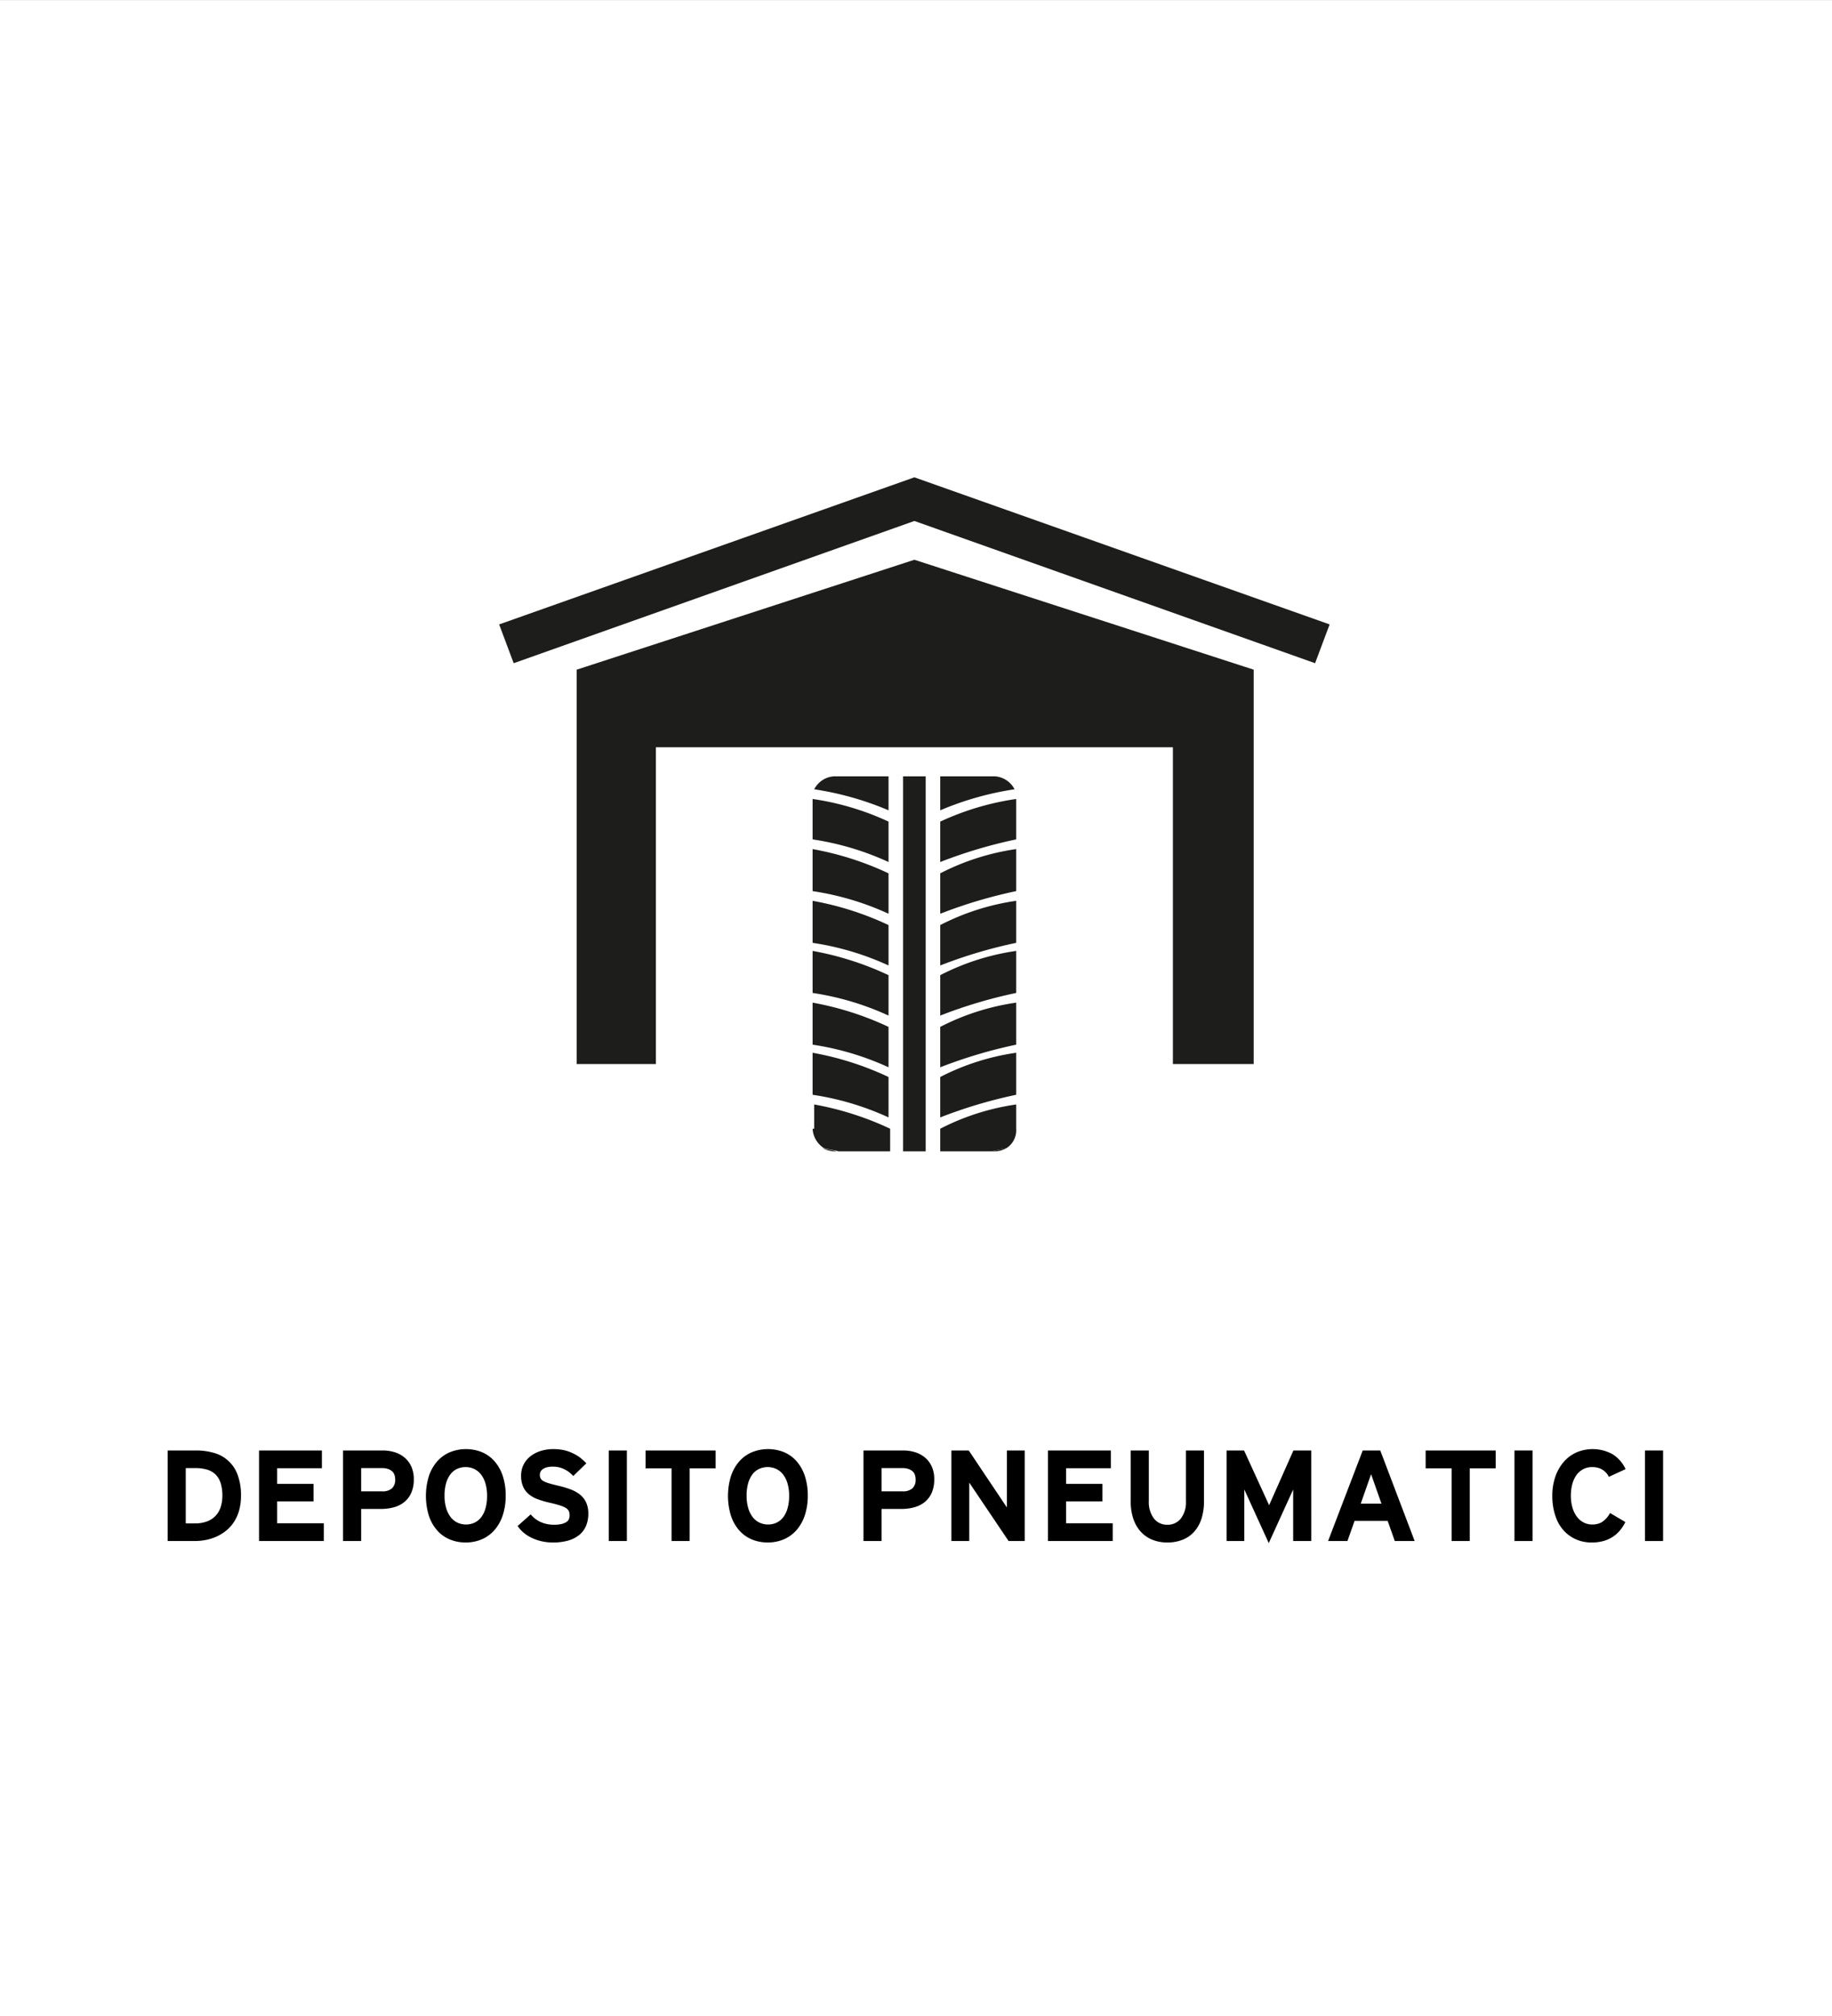 <?xml version="1.0" encoding="utf-8"?>
<svg id="Ebene_1" data-name="Ebene 1" xmlns="http://www.w3.org/2000/svg" viewBox="0 0 113.386 124.724">
  <rect x="0" y="0" width="113.386" height="124.724" fill="#808080" stroke="none"/>
  <defs>
    <style>
      .cls-1 {
        fill: #fff;
      }

      .cls-2 {
        isolation: isolate;
      }

      .cls-3 {
        fill: #1d1d1b;
      }
    </style>
  </defs>
  <title>Zeichenfläche 2 Kopie 2</title>
  <g id="HG">
    <rect class="cls-1" x="-0.007" y="0.005" width="113.4" height="124.724"/>
  </g>
  <g class="cls-2">
    <path d="M14.915,92.538a3.308,3.308,0,0,1-.111.891,2.626,2.626,0,0,1-.311.711,2.292,2.292,0,0,1-.471.537,2.758,2.758,0,0,1-.59.373,2.973,2.973,0,0,1-.672.219,3.653,3.653,0,0,1-.713.07H10.376V89.737h1.754a3.911,3.911,0,0,1,1.109.15,2.158,2.158,0,0,1,1.465,1.35A3.552,3.552,0,0,1,14.915,92.538Zm-1.152,0a2.646,2.646,0,0,0-.096-.75,1.334,1.334,0,0,0-.297-.535,1.224,1.224,0,0,0-.518-.32,2.423,2.423,0,0,0-.762-.105h-.594v3.422h.551a2.141,2.141,0,0,0,.764-.123,1.41,1.41,0,0,0,.533-.348,1.427,1.427,0,0,0,.314-.541A2.26,2.26,0,0,0,13.763,92.538Z"/>
    <path d="M20.04,95.339H16.033V89.737H19.923v1.098H17.154v.969h2.25v1.086h-2.25v1.352h2.887Z"/>
    <path d="M25.611,91.515a2.057,2.057,0,0,1-.154.836,1.535,1.535,0,0,1-.426.57,1.765,1.765,0,0,1-.643.328,2.937,2.937,0,0,1-.805.105H22.353V95.339H21.232V89.737h2.449a2.489,2.489,0,0,1,.746.109,1.75,1.75,0,0,1,.615.332,1.569,1.569,0,0,1,.416.557A1.862,1.862,0,0,1,25.611,91.515Zm-1.152.023a.882.882,0,0,0-.051-.307.519.519,0,0,0-.162-.225.765.765,0,0,0-.264-.135,1.188,1.188,0,0,0-.34-.045H22.353v1.441h1.305a.873.873,0,0,0,.596-.182A.695.695,0,0,0,24.458,91.538Z"/>
    <path d="M31.298,92.53a3.789,3.789,0,0,1-.182,1.217,2.668,2.668,0,0,1-.508.91,2.198,2.198,0,0,1-.781.572,2.474,2.474,0,0,1-1.002.199,2.515,2.515,0,0,1-1.004-.195,2.141,2.141,0,0,1-.777-.566,2.611,2.611,0,0,1-.504-.906,4.182,4.182,0,0,1,.002-2.432,2.639,2.639,0,0,1,.51-.91,2.187,2.187,0,0,1,.785-.57,2.65,2.65,0,0,1,2.002-.002,2.159,2.159,0,0,1,.775.566,2.642,2.642,0,0,1,.504.904A3.808,3.808,0,0,1,31.298,92.53ZM30.146,92.546a2.712,2.712,0,0,0-.098-.758,1.676,1.676,0,0,0-.273-.559,1.185,1.185,0,0,0-.42-.346A1.285,1.285,0,0,0,28.283,90.88a1.112,1.112,0,0,0-.412.34,1.663,1.663,0,0,0-.264.555,2.769,2.769,0,0,0-.094.756,2.676,2.676,0,0,0,.098.758,1.678,1.678,0,0,0,.273.561,1.172,1.172,0,0,0,.42.348,1.275,1.275,0,0,0,1.072.002,1.135,1.135,0,0,0,.412-.342,1.663,1.663,0,0,0,.264-.555A2.769,2.769,0,0,0,30.146,92.546Z"/>
    <path d="M36.412,93.644a1.971,1.971,0,0,1-.129.727,1.441,1.441,0,0,1-.398.564,1.87,1.87,0,0,1-.684.365,3.347,3.347,0,0,1-.988.129,3.116,3.116,0,0,1-.676-.072,2.941,2.941,0,0,1-.605-.203,2.343,2.343,0,0,1-.51-.32,1.943,1.943,0,0,1-.385-.424l.809-.719a1.701,1.701,0,0,0,.66.492,2.036,2.036,0,0,0,.77.148,2.102,2.102,0,0,0,.461-.041,1.027,1.027,0,0,0,.295-.113.442.442,0,0,0,.17-.17.645.645,0,0,0,.051-.285.567.567,0,0,0-.047-.236.461.461,0,0,0-.182-.189,1.651,1.651,0,0,0-.379-.164c-.163-.052-.377-.108-.643-.168a6.087,6.087,0,0,1-.709-.207,1.887,1.887,0,0,1-.553-.305,1.279,1.279,0,0,1-.359-.467,1.652,1.652,0,0,1-.129-.693,1.471,1.471,0,0,1,.156-.684,1.53,1.53,0,0,1,.428-.518,1.953,1.953,0,0,1,.637-.326,2.624,2.624,0,0,1,.779-.113,3.114,3.114,0,0,1,.607.057,2.451,2.451,0,0,1,.562.186,2.606,2.606,0,0,1,.467.273,3.609,3.609,0,0,1,.402.363l-.809.785a2.541,2.541,0,0,0-.281-.254,1.828,1.828,0,0,0-.277-.166,1.601,1.601,0,0,0-.328-.117,1.655,1.655,0,0,0-.383-.041,1.347,1.347,0,0,0-.379.045.78.78,0,0,0-.246.115.422.422,0,0,0-.135.16.437.437,0,0,0-.041.184.465.465,0,0,0,.051.227.434.434,0,0,0,.18.166,1.75,1.75,0,0,0,.346.137c.145.043.328.091.553.143a6.133,6.133,0,0,1,.793.236,2.153,2.153,0,0,1,.559.314,1.344,1.344,0,0,1,.381.484A1.62,1.62,0,0,1,36.412,93.644Z"/>
    <path d="M37.677,95.339V89.737h1.121V95.339Z"/>
    <path d="M42.685,90.843V95.339H41.564V90.843H39.955V89.737h4.336v1.105Z"/>
    <path d="M49.994,92.53a3.789,3.789,0,0,1-.182,1.217,2.668,2.668,0,0,1-.508.91,2.198,2.198,0,0,1-.781.572,2.474,2.474,0,0,1-1.002.199,2.515,2.515,0,0,1-1.004-.195,2.141,2.141,0,0,1-.777-.566,2.611,2.611,0,0,1-.504-.906,4.181,4.181,0,0,1,.002-2.432,2.639,2.639,0,0,1,.51-.91,2.187,2.187,0,0,1,.785-.57,2.65,2.65,0,0,1,2.002-.002,2.159,2.159,0,0,1,.775.566,2.642,2.642,0,0,1,.504.904A3.808,3.808,0,0,1,49.994,92.53Zm-1.152.016a2.712,2.712,0,0,0-.098-.758,1.676,1.676,0,0,0-.273-.559,1.185,1.185,0,0,0-.42-.346A1.285,1.285,0,0,0,46.978,90.88a1.112,1.112,0,0,0-.412.34,1.663,1.663,0,0,0-.264.555,2.769,2.769,0,0,0-.094.756,2.676,2.676,0,0,0,.098.758,1.678,1.678,0,0,0,.273.561,1.172,1.172,0,0,0,.42.348,1.275,1.275,0,0,0,1.072.002,1.134,1.134,0,0,0,.412-.342,1.663,1.663,0,0,0,.264-.555A2.769,2.769,0,0,0,48.841,92.546Z"/>
    <path d="M57.822,91.515a2.057,2.057,0,0,1-.154.836,1.535,1.535,0,0,1-.426.57,1.765,1.765,0,0,1-.643.328,2.937,2.937,0,0,1-.805.105H54.564V95.339H53.443V89.737h2.449a2.489,2.489,0,0,1,.746.109,1.75,1.75,0,0,1,.615.332,1.569,1.569,0,0,1,.416.557A1.862,1.862,0,0,1,57.822,91.515Zm-1.152.023a.882.882,0,0,0-.051-.307.519.519,0,0,0-.162-.225.765.765,0,0,0-.264-.135,1.188,1.188,0,0,0-.34-.045H54.564v1.441h1.305a.873.873,0,0,0,.596-.182A.695.695,0,0,0,56.669,91.538Z"/>
    <path d="M63.423,95.339h-1l-2.434-3.613V95.339H58.884V89.737h1.074l2.359,3.523V89.737H63.423Z"/>
    <path d="M68.869,95.339H64.861V89.737h3.891v1.098H65.982v.969h2.25v1.086h-2.25v1.352h2.887Z"/>
    <path d="M74.517,92.866a3.53,3.53,0,0,1-.154,1.086,2.226,2.226,0,0,1-.447.805,1.906,1.906,0,0,1-.715.5,2.516,2.516,0,0,1-.953.172,2.439,2.439,0,0,1-.924-.168,1.962,1.962,0,0,1-.715-.492,2.238,2.238,0,0,1-.463-.799,3.322,3.322,0,0,1-.164-1.088V89.737H71.103v3.129a1.689,1.689,0,0,0,.309,1.072,1.006,1.006,0,0,0,.836.393,1.018,1.018,0,0,0,.842-.391,1.656,1.656,0,0,0,.311-1.059V89.737h1.117Z"/>
    <path d="M81.158,95.339H80.037v-3.188l-1.512,3.316-1.512-3.316V95.339H75.915V89.737h1.082l1.551,3.387,1.504-3.387h1.105Z"/>
    <path d="M87.556,95.339H86.326l-.441-1.246H83.837L83.396,95.339H82.197l2.145-5.602H85.427Zm-2.055-2.312-.641-1.824-.641,1.824Z"/>
    <path d="M90.966,90.843V95.339H89.845V90.843H88.236V89.737h4.336v1.105Z"/>
    <path d="M93.732,95.339V89.737H94.853V95.339Z"/>
    <path d="M99.572,91.37a.98.98,0,0,0-.391-.439,1.017,1.017,0,0,0-.277-.123,1.347,1.347,0,0,0-.359-.043,1.17,1.17,0,0,0-.561.131,1.212,1.212,0,0,0-.414.365,1.694,1.694,0,0,0-.258.561,2.75,2.75,0,0,0-.088.717,2.596,2.596,0,0,0,.09.703,1.776,1.776,0,0,0,.26.562,1.249,1.249,0,0,0,.416.375,1.142,1.142,0,0,0,.562.137,1.157,1.157,0,0,0,.596-.148,1.587,1.587,0,0,0,.502-.562l.945.559a2.52,2.52,0,0,1-.344.531,2.02,2.02,0,0,1-.457.398,2.085,2.085,0,0,1-.576.25,2.664,2.664,0,0,1-.697.086,2.465,2.465,0,0,1-.697-.092,2.31,2.31,0,0,1-.592-.268,2.128,2.128,0,0,1-.492-.43,2.379,2.379,0,0,1-.344-.527,3.502,3.502,0,0,1-.225-.67,3.835,3.835,0,0,1-.096-.904,3.539,3.539,0,0,1,.184-1.168,2.773,2.773,0,0,1,.512-.914,2.286,2.286,0,0,1,.785-.594,2.555,2.555,0,0,1,2.23.096,2.124,2.124,0,0,1,.824.932Z"/>
    <path d="M101.81,95.339V89.737h1.121V95.339Z"/>
  </g>
  <g>
    <g>
      <path class="cls-3" d="M51.593,71.231h.2c-.3-.1-.6-.1-.9-.2A1.854,1.854,0,0,0,51.593,71.231Z"/>
      <path class="cls-3" d="M61.393,71.231h.2a1.446,1.446,0,0,0,.7-.2C61.993,71.131,61.693,71.131,61.393,71.231Z"/>
      <path class="cls-3" d="M61.593,48.031h-3.4v2.1a19.053,19.053,0,0,1,4.6-1.3A1.482,1.482,0,0,0,61.593,48.031Z"/>
      <path class="cls-3" d="M62.893,49.431h0a16.833,16.833,0,0,0-4.7,1.4v2.5a29.663,29.663,0,0,1,4.7-1.4Z"/>
      <path class="cls-3" d="M62.893,52.531a14.844,14.844,0,0,0-4.7,1.5v2.5a29.663,29.663,0,0,1,4.7-1.4Z"/>
      <path class="cls-3" d="M62.893,55.731a14.844,14.844,0,0,0-4.7,1.5v2.5a29.663,29.663,0,0,1,4.7-1.4Z"/>
      <path class="cls-3" d="M62.893,58.831a14.844,14.844,0,0,0-4.7,1.5v2.5a29.663,29.663,0,0,1,4.7-1.4Z"/>
      <path class="cls-3" d="M62.893,62.031a14.844,14.844,0,0,0-4.7,1.5v2.5a29.663,29.663,0,0,1,4.7-1.4Z"/>
      <path class="cls-3" d="M62.893,65.131a14.844,14.844,0,0,0-4.7,1.5v2.5a29.663,29.663,0,0,1,4.7-1.4Z"/>
      <path class="cls-3" d="M62.893,69.831v-1.5a14.844,14.844,0,0,0-4.7,1.5v1.4h3.2c.3-.1.6-.1.9-.2A1.309,1.309,0,0,0,62.893,69.831Z"/>
      <path class="cls-3" d="M50.393,48.831a19.053,19.053,0,0,1,4.6,1.3v-2.1h-3.4A1.482,1.482,0,0,0,50.393,48.831Z"/>
      <path class="cls-3" d="M50.293,49.431v2.5a17.358,17.358,0,0,1,4.7,1.4v-2.5a16.834,16.834,0,0,0-4.7-1.4Z"/>
      <path class="cls-3" d="M50.293,55.131a17.358,17.358,0,0,1,4.7,1.4v-2.5a18.835,18.835,0,0,0-4.7-1.5Z"/>
      <path class="cls-3" d="M50.293,58.331a17.358,17.358,0,0,1,4.7,1.4v-2.5a18.835,18.835,0,0,0-4.7-1.5Z"/>
      <path class="cls-3" d="M50.293,61.431a17.358,17.358,0,0,1,4.7,1.4v-2.5a18.835,18.835,0,0,0-4.7-1.5Z"/>
      <path class="cls-3" d="M50.293,64.631a17.358,17.358,0,0,1,4.7,1.4v-2.5a18.835,18.835,0,0,0-4.7-1.5Z"/>
      <path class="cls-3" d="M50.293,67.731a17.358,17.358,0,0,1,4.7,1.4v-2.5a18.835,18.835,0,0,0-4.7-1.5Z"/>
      <path class="cls-3" d="M50.293,69.831a1.525,1.525,0,0,0,.7,1.2c.3.1.6.1.9.2h3.2v-1.4a18.835,18.835,0,0,0-4.7-1.5v1.5Z"/>
      <rect class="cls-3" x="55.893" y="48.031" width="1.4" height="23.2"/>
    </g>
    <g>
      <polygon class="cls-3" points="35.693 41.431 35.693 65.831 40.593 65.831 40.593 46.231 56.593 46.231 72.593 46.231 72.593 65.831 77.593 65.831 77.593 41.431 56.593 34.631 35.693 41.431"/>
      <polygon class="cls-3" points="56.593 29.531 30.893 38.631 31.793 41.031 56.593 32.231 81.393 41.031 82.293 38.631 56.593 29.531"/>
    </g>
  </g>
</svg>
